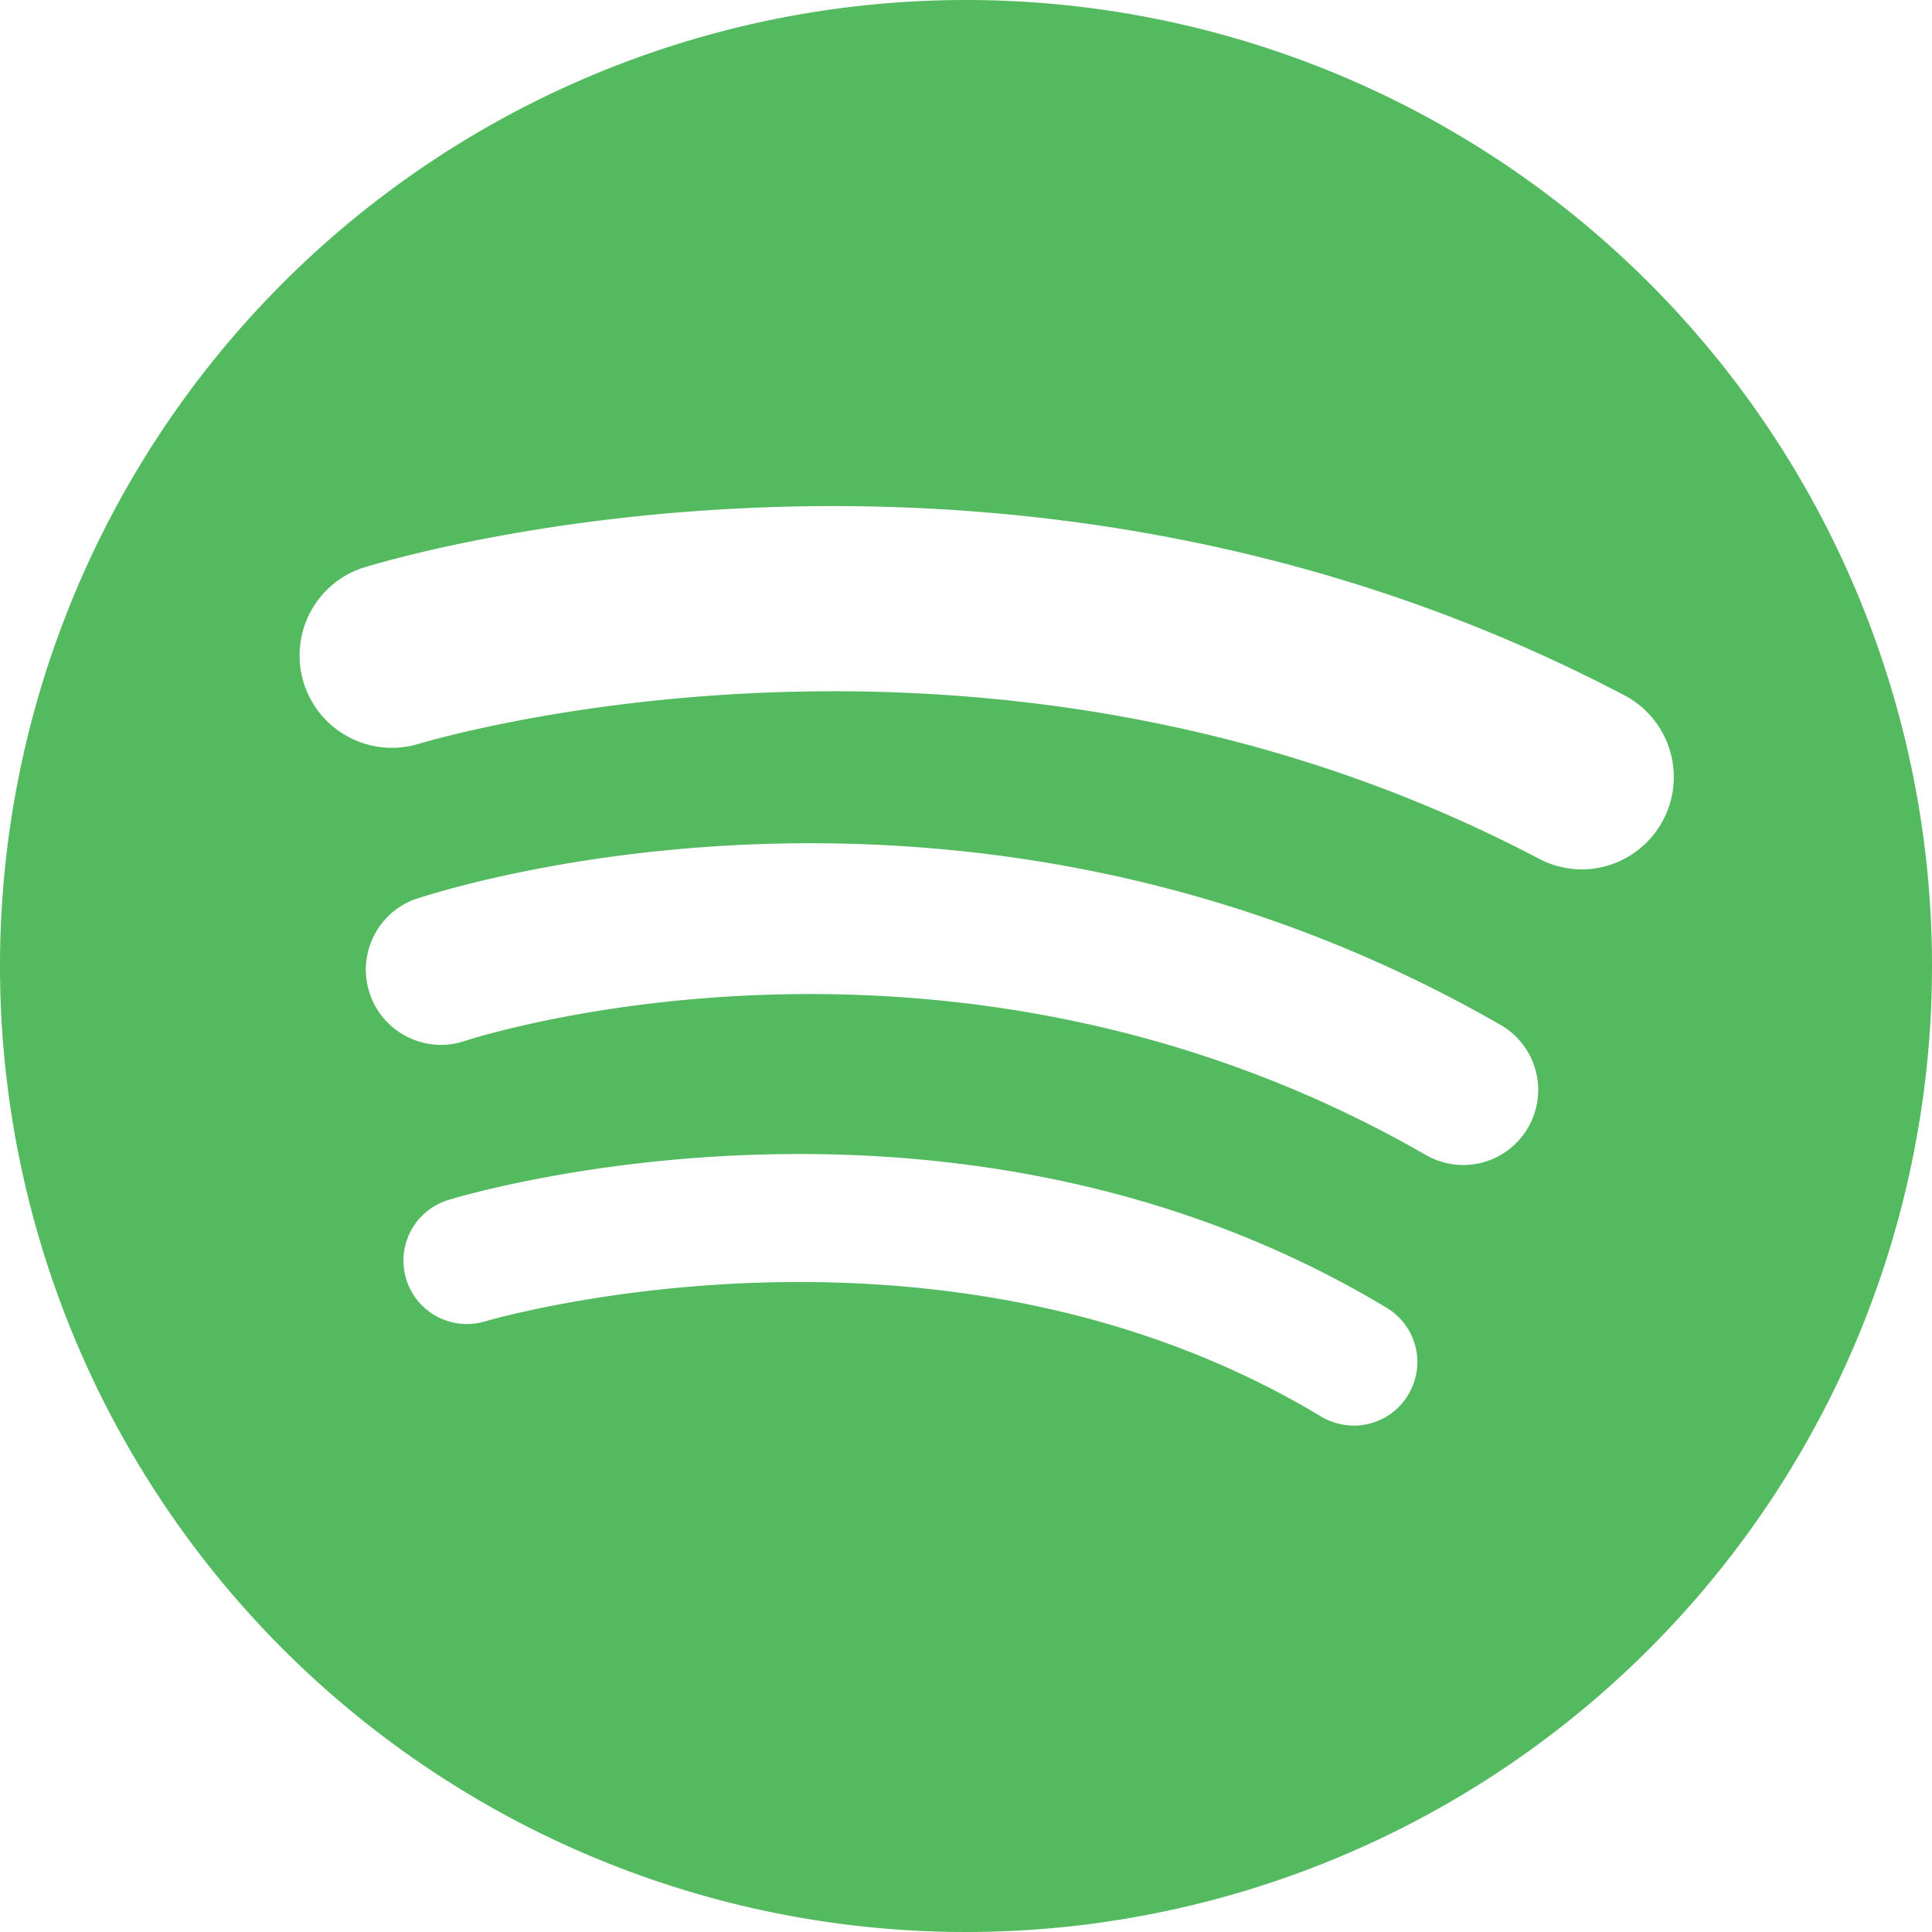 <svg xmlns="http://www.w3.org/2000/svg" viewBox="0 0 100 100"><path d="M50,0a50,50,0,1,0,50,50A50,50,0,0,0,50,0ZM72.89,72.19a3.27,3.27,0,0,1-2.82,1.6,3.37,3.37,0,0,1-1.69-.47c-19.69-11.85-43-5-43.26-4.93a3.28,3.28,0,0,1-1.91-6.28c1.06-.33,26.31-7.81,48.56,5.58A3.27,3.27,0,0,1,72.89,72.19ZM79.1,58.35a3.87,3.87,0,0,1-5.3,1.43c-24.73-14.22-49.65-5.94-49.9-5.85a3.89,3.89,0,0,1-2.52-7.35c1.15-.39,28.53-9.49,56.29,6.47A3.88,3.88,0,0,1,79.1,58.35ZM81.88,45a4.8,4.8,0,0,1-2.22-.55c-28.51-15-57.8-6-58.09-5.92a4.78,4.78,0,0,1-2.88-9.11C20,29,52.1,19.19,84.1,36a4.78,4.78,0,0,1-2.22,9Z" fill="#54ba5f"/></svg>